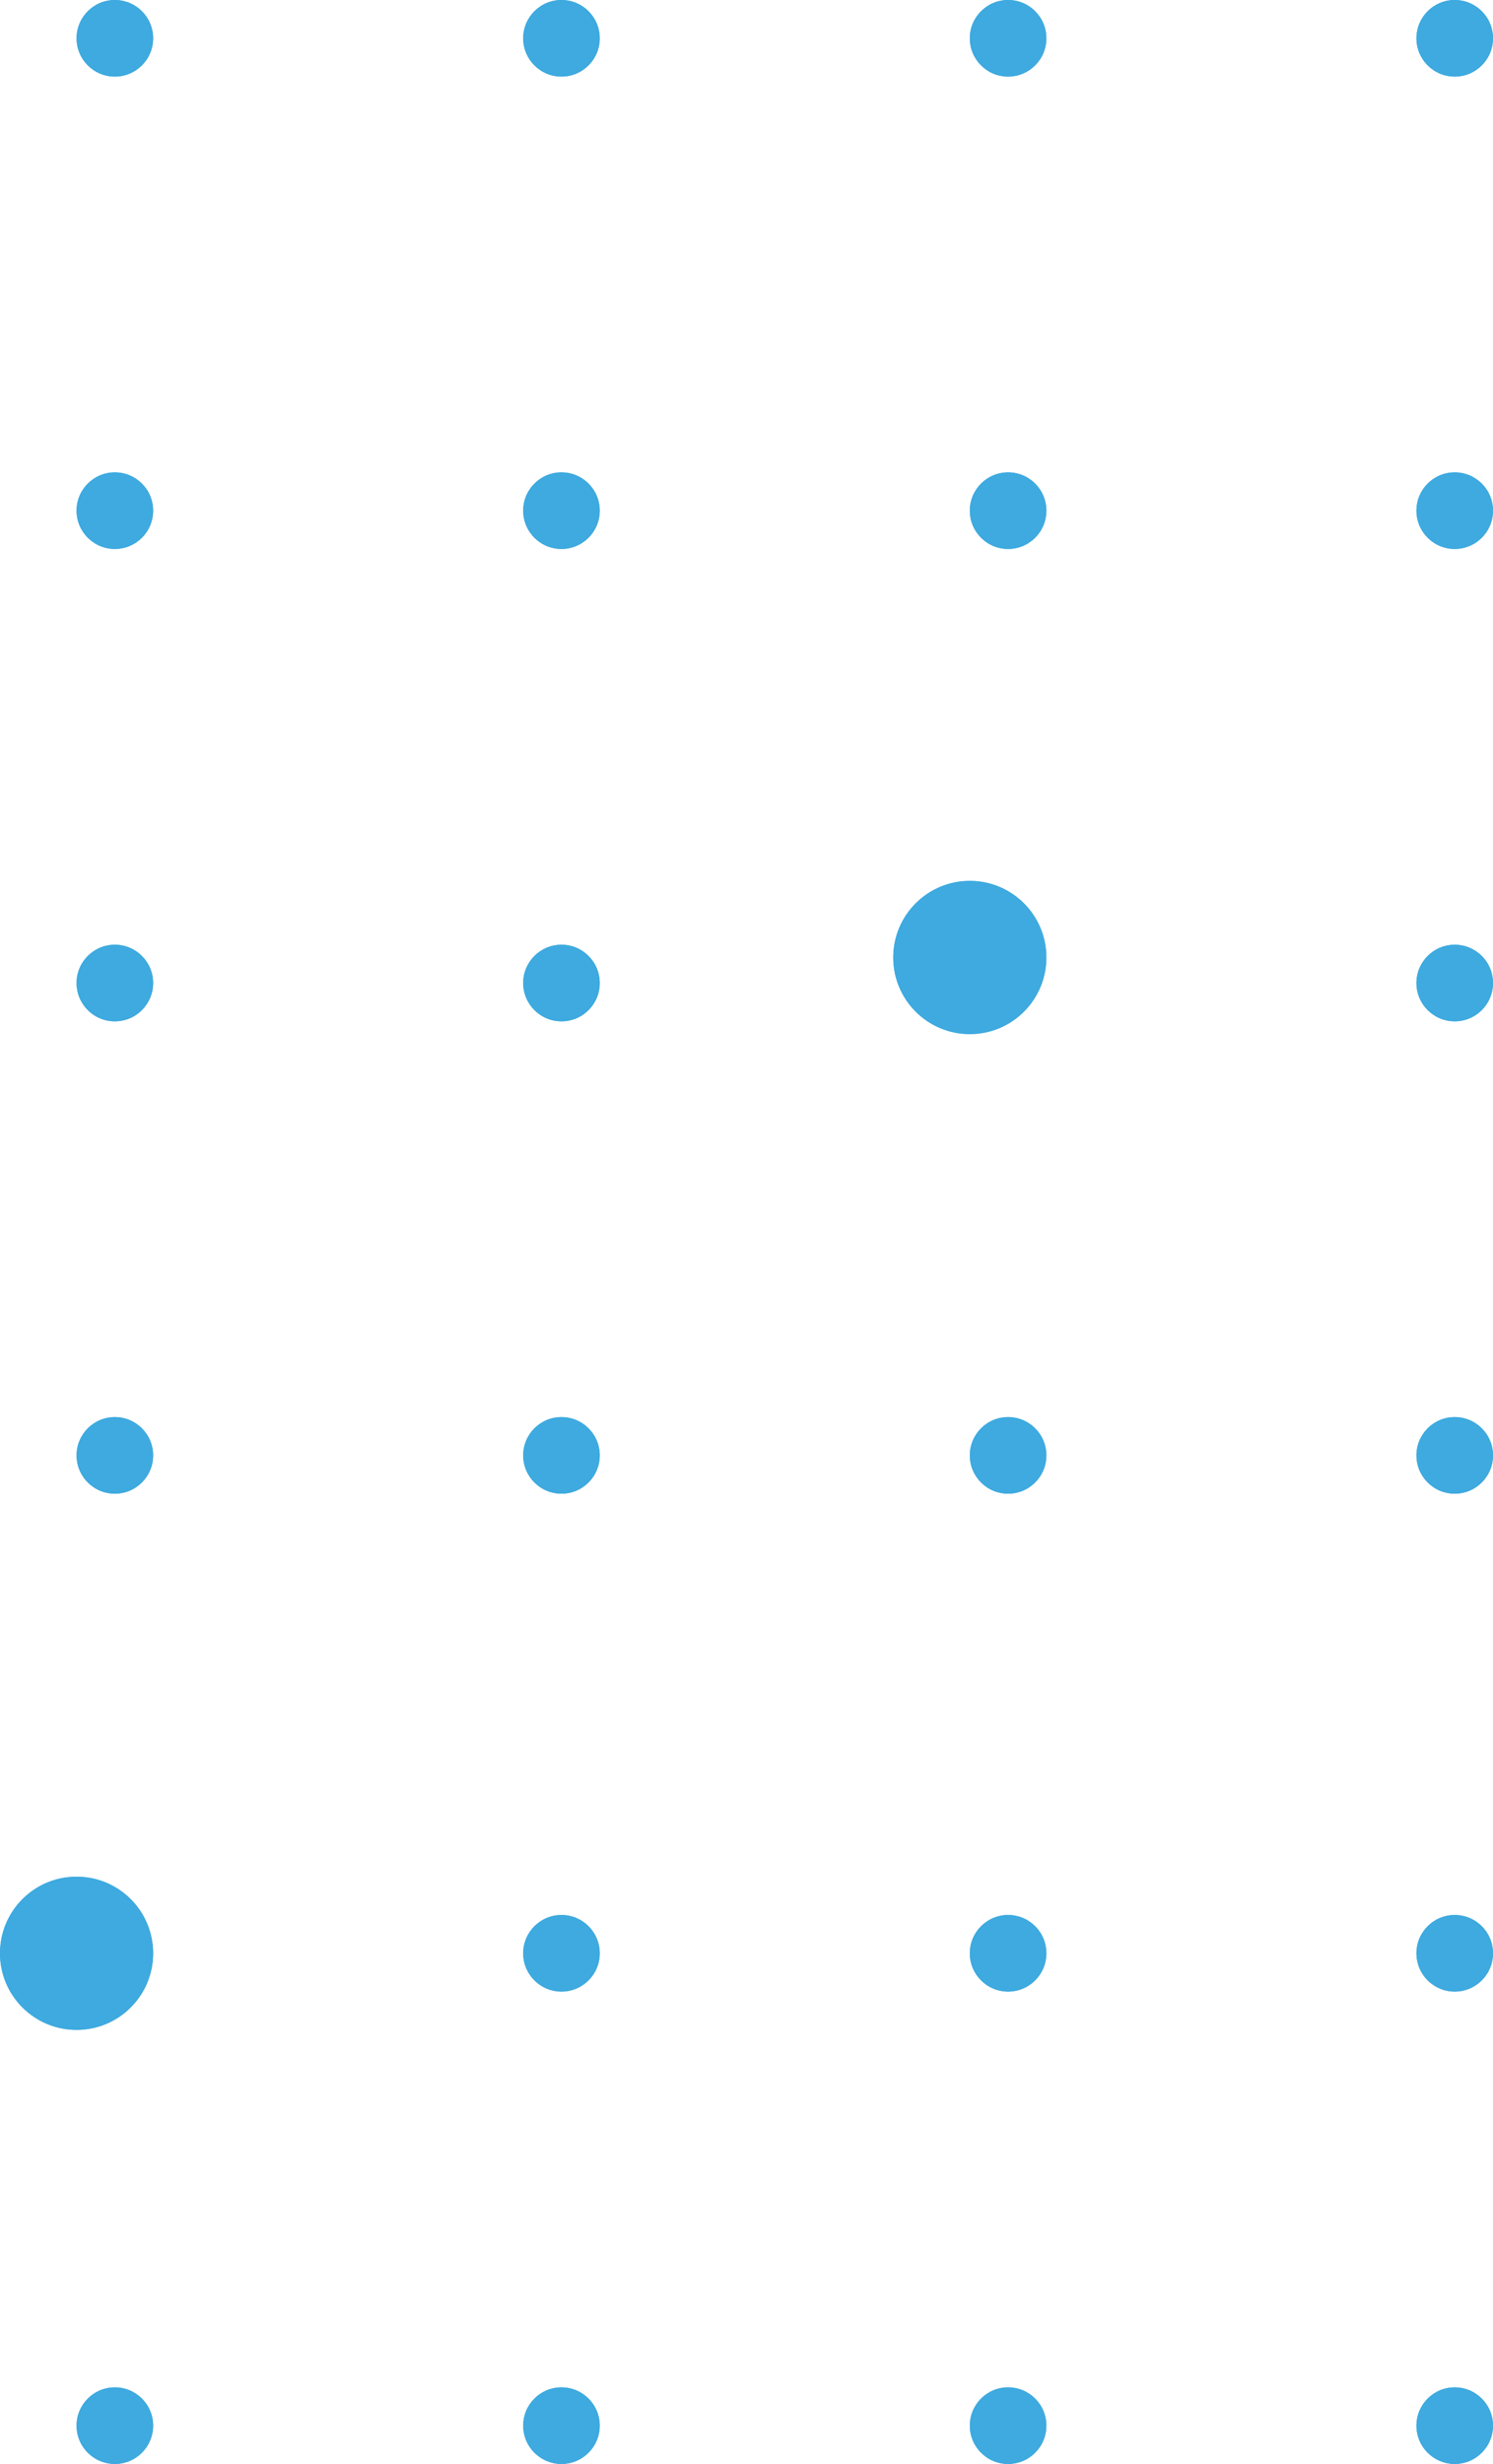 <svg xmlns="http://www.w3.org/2000/svg" width="117" height="193" viewBox="0 0 117 193" fill="none"><circle cx="3" cy="3" r="3" transform="matrix(-1 0 0 1 117 0)" fill="#3EAADF"></circle><circle cx="3" cy="3" r="3" transform="matrix(-1 0 0 1 82 0)" fill="#3EAADF"></circle><circle cx="3" cy="3" r="3" transform="matrix(-1 0 0 1 47 0)" fill="#3EAADF"></circle><circle cx="3" cy="3" r="3" transform="matrix(-1 0 0 1 12 0)" fill="#3EAADF"></circle><circle cx="3" cy="3" r="3" transform="matrix(-1 0 0 1 117 37)" fill="#3EAADF"></circle><circle cx="3" cy="3" r="3" transform="matrix(-1 0 0 1 82 37)" fill="#3EAADF"></circle><circle cx="3" cy="3" r="3" transform="matrix(-1 0 0 1 47 37)" fill="#3EAADF"></circle><circle cx="3" cy="3" r="3" transform="matrix(-1 0 0 1 12 37)" fill="#3EAADF"></circle><circle cx="3" cy="3" r="3" transform="matrix(-1 0 0 1 117 74)" fill="#3EAADF"></circle><circle cx="6" cy="6" r="6" transform="matrix(-1 0 0 1 82 69)" fill="#3EAADF"></circle><circle cx="3" cy="3" r="3" transform="matrix(-1 0 0 1 47 74)" fill="#3EAADF"></circle><circle cx="3" cy="3" r="3" transform="matrix(-1 0 0 1 12 74)" fill="#3EAADF"></circle><circle cx="3" cy="3" r="3" transform="matrix(-1 0 0 1 117 111)" fill="#3EAADF"></circle><circle cx="3" cy="3" r="3" transform="matrix(-1 0 0 1 82 111)" fill="#3EAADF"></circle><circle cx="3" cy="3" r="3" transform="matrix(-1 0 0 1 47 111)" fill="#3EAADF"></circle><circle cx="3" cy="3" r="3" transform="matrix(-1 0 0 1 12 111)" fill="#3EAADF"></circle><circle cx="3" cy="3" r="3" transform="matrix(-1 0 0 1 117 150)" fill="#3EAADF"></circle><circle cx="3" cy="3" r="3" transform="matrix(-1 0 0 1 82 150)" fill="#3EAADF"></circle><circle cx="3" cy="3" r="3" transform="matrix(-1 0 0 1 47 150)" fill="#3EAADF"></circle><circle cx="6" cy="6" r="6" transform="matrix(-1 0 0 1 12 147)" fill="#3EAADF"></circle><circle cx="3" cy="3" r="3" transform="matrix(-1 0 0 1 117 187)" fill="#3EAADF"></circle><circle cx="3" cy="3" r="3" transform="matrix(-1 0 0 1 82 187)" fill="#3EAADF"></circle><circle cx="3" cy="3" r="3" transform="matrix(-1 0 0 1 47 187)" fill="#3EAADF"></circle><circle cx="3" cy="3" r="3" transform="matrix(-1 0 0 1 12 187)" fill="#3EAADF"></circle><circle cx="3" cy="3" r="3" transform="matrix(-1 0 0 1 117 0)" fill="#3EAADF"></circle><circle cx="3" cy="3" r="3" transform="matrix(-1 0 0 1 82 0)" fill="#3EAADF"></circle><circle cx="3" cy="3" r="3" transform="matrix(-1 0 0 1 47 0)" fill="#3EAADF"></circle><circle cx="3" cy="3" r="3" transform="matrix(-1 0 0 1 12 0)" fill="#3EAADF"></circle><circle cx="3" cy="3" r="3" transform="matrix(-1 0 0 1 117 37)" fill="#3EAADF"></circle><circle cx="3" cy="3" r="3" transform="matrix(-1 0 0 1 82 37)" fill="#3EAADF"></circle><circle cx="3" cy="3" r="3" transform="matrix(-1 0 0 1 47 37)" fill="#3EAADF"></circle><circle cx="3" cy="3" r="3" transform="matrix(-1 0 0 1 12 37)" fill="#3EAADF"></circle><circle cx="3" cy="3" r="3" transform="matrix(-1 0 0 1 117 74)" fill="#3EAADF"></circle><circle cx="6" cy="6" r="6" transform="matrix(-1 0 0 1 82 69)" fill="#3EAADF"></circle><circle cx="3" cy="3" r="3" transform="matrix(-1 0 0 1 47 74)" fill="#3EAADF"></circle><circle cx="3" cy="3" r="3" transform="matrix(-1 0 0 1 12 74)" fill="#3EAADF"></circle><circle cx="3" cy="3" r="3" transform="matrix(-1 0 0 1 117 111)" fill="#3EAADF"></circle><circle cx="3" cy="3" r="3" transform="matrix(-1 0 0 1 82 111)" fill="#3EAADF"></circle><circle cx="3" cy="3" r="3" transform="matrix(-1 0 0 1 47 111)" fill="#3EAADF"></circle><circle cx="3" cy="3" r="3" transform="matrix(-1 0 0 1 12 111)" fill="#3EAADF"></circle><circle cx="3" cy="3" r="3" transform="matrix(-1 0 0 1 117 150)" fill="#3EAADF"></circle><circle cx="3" cy="3" r="3" transform="matrix(-1 0 0 1 82 150)" fill="#3EAADF"></circle><circle cx="3" cy="3" r="3" transform="matrix(-1 0 0 1 47 150)" fill="#3EAADF"></circle><circle cx="6" cy="6" r="6" transform="matrix(-1 0 0 1 12 147)" fill="#3EAADF"></circle><circle cx="3" cy="3" r="3" transform="matrix(-1 0 0 1 117 187)" fill="#3EAADF"></circle><circle cx="3" cy="3" r="3" transform="matrix(-1 0 0 1 82 187)" fill="#3EAADF"></circle><circle cx="3" cy="3" r="3" transform="matrix(-1 0 0 1 47 187)" fill="#3EAADF"></circle><circle cx="3" cy="3" r="3" transform="matrix(-1 0 0 1 12 187)" fill="#3EAADF"></circle></svg>